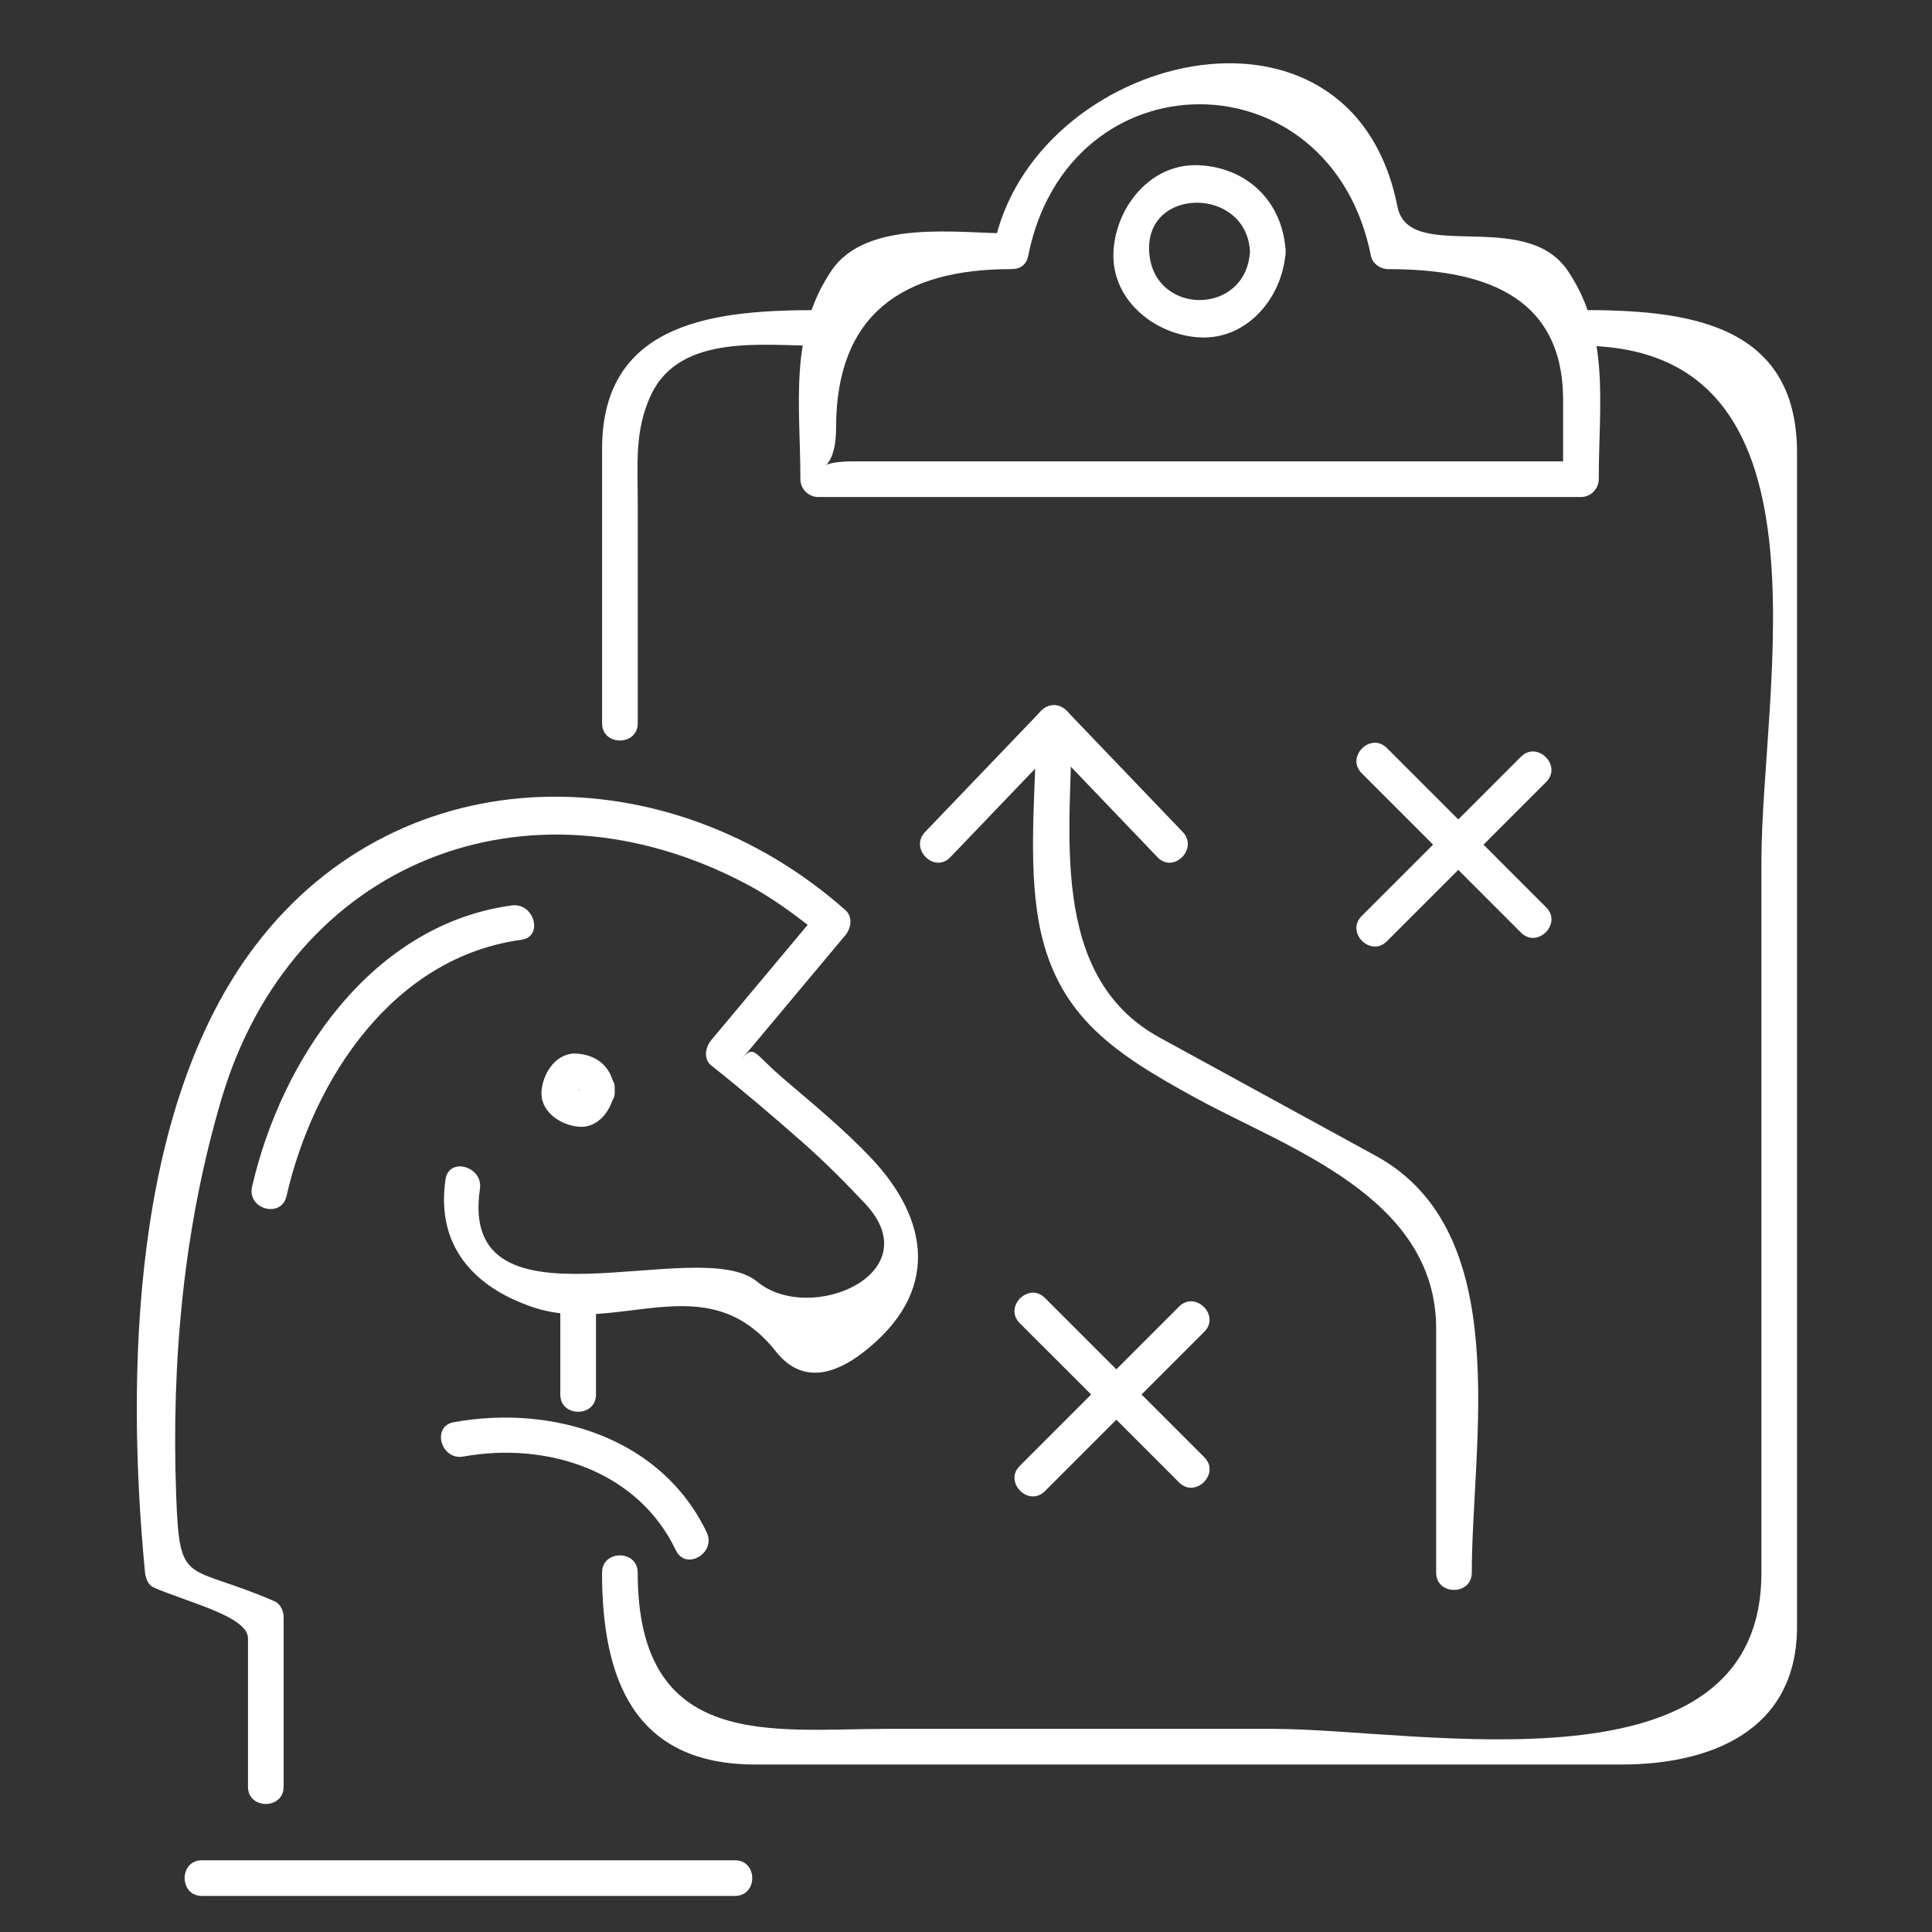<?xml version="1.0" encoding="utf-8"?>
<!-- Generator: Adobe Illustrator 16.0.0, SVG Export Plug-In . SVG Version: 6.00 Build 0)  -->
<!DOCTYPE svg PUBLIC "-//W3C//DTD SVG 1.1//EN" "http://www.w3.org/Graphics/SVG/1.1/DTD/svg11.dtd">
<svg version="1.1" xmlns="http://www.w3.org/2000/svg" xmlns:xlink="http://www.w3.org/1999/xlink" x="0px" y="0px" width="65px"
	 height="65px" viewBox="0 0 65 65" enable-background="new 0 0 65 65" xml:space="preserve">
<rect x="0" y="0" width="65" height="65" fill="#333333" stroke="none"/>
<g id="Calque_1">
	<g>
		<g>
			<g>
				<g>
					<g>
						<path fill="#FFFFFF" d="M21.457,24.333c0-2.468,0-4.937,0-7.405c0-1.27-0.121-2.45,0.453-3.656
							c0.979-2.057,3.785-1.639,5.621-1.639c0.774,0,0.774-1.2,0-1.2c-3.315,0-7.274,0.307-7.274,4.658c0,3.081,0,6.162,0,9.243
							C20.256,25.107,21.457,25.107,21.457,24.333L21.457,24.333z"/>
					</g>
				</g>
				<g>
					<g>
						<path fill="#FFFFFF" d="M53.193,11.633c8.763,0,6.068,11.5,6.068,17.359c0,7.974,0,15.949,0,23.923
							c0,7.637-11.491,5.251-16.424,5.251c-4.337,0-8.673,0-13.01,0c-3.821,0-8.372,0.765-8.372-5.257c0-0.773-1.2-0.773-1.2,0
							c0,3.564,1.067,6.456,5.151,6.456c4.818,0,9.637,0,14.454,0c4.898,0,9.796,0,14.694,0c2.959,0,5.905-1.107,5.905-4.641
							c0-9.513,0-19.024,0-28.537c0-3.652,0-7.304,0-10.956c0-4.432-3.837-4.8-7.268-4.8C52.42,10.433,52.42,11.633,53.193,11.633
							L53.193,11.633z"/>
					</g>
				</g>
				<g>
					<g>
						<path fill="#FFFFFF" d="M34.591,8.615c1.35-6.809,10.186-6.81,11.534,0c0.051,0.259,0.326,0.44,0.578,0.44
							c2.963,0,5.886,0.741,5.886,4.404c0,0.807,0,1.613,0,2.42c0-0.463,1.009-0.357-0.155-0.357c-3.86,0-7.721,0-11.582,0
							c-4.056,0-8.111,0-12.166,0c-1.634,0-0.557,0.692-0.557-1.129c0-3.83,2.253-5.339,5.884-5.339c0.773,0,0.773-1.2,0-1.2
							c-1.748,0-4.857-0.502-6.043,1.256c-1.44,2.136-1.042,4.522-1.042,7.012c0,0.327,0.273,0.6,0.6,0.6c8.554,0,17.106,0,25.66,0
							c0.327,0,0.6-0.273,0.6-0.6c0-2.49,0.399-4.875-1.041-7.012C51.304,6.97,47.4,8.893,47.015,6.949
							c-1.556-7.862-12.29-5.163-13.58,1.347C33.284,9.051,34.44,9.374,34.591,8.615z"/>
					</g>
				</g>
				<g>
					<g>
						<path fill="#FFFFFF" d="M43.253,8.456c-0.088-1.638-1.257-2.808-2.895-2.896c-1.634-0.088-2.814,1.391-2.896,2.896
							c-0.089,1.634,1.391,2.814,2.896,2.895C41.992,11.439,43.172,9.961,43.253,8.456c0.042-0.773-1.158-0.77-1.199,0
							c-0.118,2.186-3.273,2.185-3.392,0c-0.117-2.187,3.274-2.176,3.392,0C42.095,9.226,43.295,9.229,43.253,8.456z"/>
					</g>
				</g>
			</g>
			<g>
				<g>
					<g>
						<path fill="#FFFFFF" d="M14.989,39.678c-0.325,2.206,0.918,3.607,2.91,4.291c2.896,0.995,5.853-1.472,8.208,1.503
							c0.894,1.129,2.013,0.738,2.924,0.035c2.627-2.024,2.222-4.485,0.286-6.537c-0.907-0.962-1.943-1.813-2.948-2.671
							c-1.078-0.92-0.977-1.192-1.468-0.604c1.179-1.41,2.358-2.82,3.538-4.229c0.2-0.239,0.26-0.618,0-0.849
							c-5.901-5.236-14.897-5.304-19.843,1.189C4.417,37.29,4.242,46.318,4.878,52.892c0.019,0.195,0.097,0.431,0.297,0.519
							c1.183,0.513,3.168,0.975,3.168,1.707c0,1.665,0,3.33,0,4.995c0,0.773,1.2,0.773,1.2,0c0-1.905,0-3.812,0-5.717
							c0-0.191-0.11-0.437-0.297-0.519c-3.006-1.304-3.203-0.449-3.318-3.552c-0.167-4.494,0.243-9.023,1.521-13.343
							c2.37-8.014,10.322-11.123,17.668-7.237c0.762,0.403,1.485,0.922,2.161,1.454c0.416,0.327,0.537-0.851-0.15-0.03
							c-1.067,1.275-2.134,2.551-3.201,3.827c-0.19,0.228-0.272,0.633,0,0.848c1.049,0.832,2.066,1.7,3.071,2.584
							c0.737,0.649,1.425,1.342,2.098,2.055c2.225,2.358-1.839,4.114-3.628,2.633c-1.969-1.631-10.071,1.97-9.321-3.119
							C16.258,39.24,15.102,38.914,14.989,39.678L14.989,39.678z"/>
					</g>
				</g>
				<g>
					<g>
						<path fill="#FFFFFF" d="M15.589,49.004c2.815-0.506,5.87,0.472,7.151,3.156c0.333,0.698,1.368,0.089,1.036-0.605
							c-1.524-3.193-5.186-4.305-8.507-3.707C14.509,47.984,14.833,49.141,15.589,49.004L15.589,49.004z"/>
					</g>
				</g>
				<g>
					<g>
						<path fill="#FFFFFF" d="M20.051,46.918c0-1.132,0-2.263,0-3.395c0-0.773-1.2-0.773-1.2,0c0,1.132,0,2.263,0,3.395
							C18.851,47.691,20.051,47.691,20.051,46.918L20.051,46.918z"/>
					</g>
				</g>
				<g>
					<g>
						<path fill="#FFFFFF" d="M9.637,40.247c0.913-3.972,3.607-8.045,7.899-8.628c0.764-0.104,0.437-1.26-0.319-1.157
							c-4.683,0.637-7.739,5.124-8.737,9.467C8.307,40.682,9.464,41.001,9.637,40.247L9.637,40.247z"/>
					</g>
				</g>
				<g>
					<g>
						<path fill="#FFFFFF" d="M20.679,36.677c-0.072-0.716-0.513-1.155-1.229-1.228c-0.709-0.072-1.167,0.619-1.229,1.228
							c-0.072,0.71,0.621,1.168,1.229,1.229C20.161,37.978,20.618,37.285,20.679,36.677c0.078-0.77-1.123-0.763-1.2,0
							c-0.013,0.132-0.013-0.13,0,0C19.556,37.439,20.757,37.446,20.679,36.677z"/>
					</g>
				</g>
				<g>
					<g>
						<path fill="#FFFFFF" d="M6.792,63.786c5.979,0,11.957,0,17.936,0c0.774,0,0.774-1.199,0-1.199c-5.979,0-11.957,0-17.936,0
							C6.019,62.587,6.019,63.786,6.792,63.786L6.792,63.786z"/>
					</g>
				</g>
			</g>
			<g>
				<g>
					<g>
						<path fill="#FFFFFF" d="M46.659,31.669c1.787-1.787,3.574-3.574,5.361-5.361c0.548-0.548-0.301-1.396-0.848-0.849
							c-1.787,1.787-3.574,3.574-5.361,5.361C45.264,31.369,46.112,32.217,46.659,31.669L46.659,31.669z"/>
					</g>
				</g>
				<g>
					<g>
						<path fill="#FFFFFF" d="M45.812,26.015c1.787,1.787,3.574,3.575,5.361,5.362c0.547,0.548,1.396-0.301,0.848-0.849
							c-1.787-1.787-3.574-3.575-5.361-5.362C46.112,24.619,45.264,25.467,45.812,26.015L45.812,26.015z"/>
					</g>
				</g>
			</g>
			<g>
				<g>
					<g>
						<path fill="#FFFFFF" d="M35.155,50.168c1.788-1.787,3.575-3.574,5.362-5.362c0.548-0.547-0.301-1.396-0.848-0.848
							c-1.788,1.787-3.575,3.574-5.362,5.362C33.76,49.867,34.608,50.716,35.155,50.168L35.155,50.168z"/>
					</g>
				</g>
				<g>
					<g>
						<path fill="#FFFFFF" d="M34.308,44.516c1.787,1.787,3.574,3.574,5.362,5.36c0.547,0.548,1.396-0.301,0.848-0.848
							c-1.787-1.787-3.574-3.574-5.362-5.36C34.608,43.12,33.76,43.969,34.308,44.516L34.308,44.516z"/>
					</g>
				</g>
			</g>
			<g>
				<g>
					<g>
						<path fill="#FFFFFF" d="M35.035,23.909c-1.305,1.361-2.609,2.723-3.913,4.084c-0.535,0.559,0.313,1.408,0.849,0.849
							c1.304-1.361,2.608-2.723,3.912-4.084C36.418,24.199,35.571,23.35,35.035,23.909L35.035,23.909z"/>
					</g>
				</g>
				<g>
					<g>
						<path fill="#FFFFFF" d="M35.035,24.758c1.303,1.361,2.606,2.723,3.91,4.084c0.535,0.56,1.383-0.29,0.848-0.849
							c-1.303-1.361-2.606-2.723-3.91-4.084C35.348,23.349,34.5,24.199,35.035,24.758L35.035,24.758z"/>
					</g>
				</g>
				<g>
					<g>
						<path fill="#FFFFFF" d="M49.517,52.91c0-4.393,1.464-11.457-3.229-14.023c-2.425-1.327-4.85-2.653-7.274-3.979
							c-3.803-2.08-2.954-7.085-2.954-10.574c0-0.774-1.199-0.774-1.199,0c0,2.04-0.253,4.238,0.021,6.258
							c0.472,3.485,2.51,4.796,5.373,6.362c3.073,1.681,8.063,3.313,8.063,7.75c0,2.735,0,5.471,0,8.206
							C48.317,53.684,49.517,53.684,49.517,52.91L49.517,52.91z"/>
					</g>
				</g>
			</g>
		</g>
	</g>
</g>
<g id="Calque_2" display="none">
	<g display="inline">
		<g>
			<g>
				<g>
					<g>
						<path fill="#FFFFFF" d="M53.574,60.435c2.45-2.47,4.9-4.939,7.35-7.409c0.229-0.23,0.234-0.618,0-0.848
							c-8.883-8.746-17.766-17.491-26.648-26.237c-0.231-0.229-0.616-0.233-0.848,0c-2.451,2.47-4.901,4.94-7.351,7.41
							c-0.229,0.23-0.233,0.618,0,0.848c8.883,8.746,17.766,17.491,26.65,26.236c0.551,0.544,1.4-0.305,0.848-0.848
							c-5.935-5.843-11.869-11.686-17.804-17.528c-2.823-2.78-5.646-5.56-8.47-8.339c-0.674-0.664,0.116-0.017-0.292,0.396
							c0.748-0.754,1.496-1.507,2.243-2.261c1.647-1.661,3.295-3.321,4.942-4.982c-0.401,0.405-1.066-0.379-0.391,0.287
							c0.469,0.462,0.938,0.924,1.408,1.386c1.503,1.48,3.007,2.96,4.511,4.441c4.056,3.994,8.112,7.987,12.168,11.98
							c2.657,2.617,5.315,5.233,7.973,7.85c0.455,0.448,0.452-0.879-0.103-0.319c-0.891,0.898-1.782,1.797-2.674,2.694
							c-1.453,1.466-2.906,2.931-4.359,4.396C52.181,60.136,53.029,60.985,53.574,60.435z"/>
					</g>
				</g>
				<g>
					<g>
						<path fill="#FFFFFF" d="M23.338,24.065c0.861,3.29,1.723,6.579,2.584,9.868c0.115,0.438,0.688,0.583,1.003,0.265
							c2.45-2.469,4.9-4.939,7.35-7.409c0.312-0.314,0.179-0.893-0.265-1.003c-3.312-0.82-6.623-1.639-9.935-2.459
							c-0.751-0.186-1.07,0.971-0.319,1.157c3.312,0.82,6.624,1.639,9.936,2.459c-0.089-0.334-0.177-0.668-0.265-1.003
							c-2.451,2.47-4.901,4.94-7.351,7.41c0.334,0.088,0.668,0.176,1.003,0.265c-0.861-3.29-1.723-6.58-2.584-9.869
							C24.299,22.998,23.142,23.316,23.338,24.065z"/>
					</g>
				</g>
				<g>
					<g>
						<path fill="#FFFFFF" d="M59.438,61.267c1.153-1.162,2.887-2.447,3.483-4.021c0.902-2.382-0.428-3.522-1.997-5.067
							c-0.231-0.229-0.616-0.233-0.848,0c-2.45,2.47-4.9,4.939-7.35,7.409c-0.229,0.23-0.234,0.618,0,0.848
							c0.741,0.73,1.45,1.631,2.4,2.087C56.626,63.241,58.349,62.245,59.438,61.267c0.577-0.518-0.274-1.363-0.848-0.848
							c-2.142,1.923-3.434,0.725-5.016-0.832c0,0.282,0,0.565,0,0.848c2.45-2.47,4.9-4.939,7.35-7.409c-0.282,0-0.565,0-0.848,0
							c1.575,1.552,2.809,2.826,0.903,4.983c-0.746,0.843-1.598,1.61-2.39,2.41C58.044,60.969,58.893,61.817,59.438,61.267z"/>
					</g>
				</g>
				<g>
					<g>
						<path fill="#FFFFFF" d="M29.752,30.494c8.883,8.745,17.766,17.491,26.649,26.236c0.551,0.544,1.4-0.305,0.848-0.848
							c-8.883-8.746-17.766-17.491-26.648-26.237C30.049,29.103,29.2,29.951,29.752,30.494L29.752,30.494z"/>
					</g>
				</g>
			</g>
			<g>
				<g>
					<path fill="#FFFFFF" d="M46.025,31.821c0.379-15.542-17.893-23.153-28.72-12.049c-5.024,5.152-5.274,13.032-2.113,19.151
						c3.486,6.748,11.449,9.281,18.491,7.799c0.758-0.159,0.437-1.315-0.318-1.156C18.789,48.632,8.544,32.176,18.154,20.62
						c9.547-11.479,27.004-2.459,26.672,11.201C44.807,32.596,46.007,32.594,46.025,31.821L46.025,31.821z"/>
					<path fill="#FFFFFF" d="M51.558,39.14c0.618-1.828,0.278-3.036,2.066-3.737c1.042-0.407,2.083-0.815,3.124-1.224
						c0.253-0.099,0.44-0.29,0.44-0.578c0.004-2.27,0.008-4.541,0.012-6.811c0.001-0.289-0.188-0.479-0.44-0.579
						c-1.11-0.442-2.221-0.884-3.331-1.325c-1.919-0.764-1.471-1.9-2.393-3.766c-0.865-1.75-1.92-2.408-1.183-4.096
						c0.447-1.025,0.895-2.05,1.343-3.075c0.109-0.251,0.112-0.519-0.095-0.727c-1.602-1.608-3.203-3.216-4.805-4.824
						C46.09,8.19,45.822,8.197,45.57,8.305c-0.804,0.346-1.606,0.692-2.41,1.038c-2.427,1.046-2.533,0.567-5.057-0.524
						c-1.859-0.805-3.167-0.246-3.909-2.139c-0.408-1.041-0.816-2.083-1.224-3.124c-0.099-0.252-0.29-0.44-0.579-0.44
						c-2.27-0.004-4.54-0.008-6.81-0.012c-0.289,0-0.479,0.189-0.579,0.44c-0.441,1.111-0.882,2.221-1.323,3.332
						c-0.763,1.92-1.901,1.471-3.767,2.393c-1.751,0.864-2.407,1.919-4.096,1.182c-1.025-0.448-2.051-0.895-3.076-1.342
						c-0.251-0.11-0.519-0.113-0.727,0.094c-1.607,1.601-3.215,3.202-4.822,4.803c-0.208,0.208-0.202,0.476-0.094,0.727
						c0.346,0.804,0.692,1.607,1.038,2.411c1.046,2.427,0.568,2.535-0.525,5.058c-0.806,1.859-0.245,3.168-2.139,3.91
						c-1.042,0.408-2.083,0.816-3.125,1.224c-0.252,0.099-0.44,0.29-0.44,0.579c-0.004,2.27-0.008,4.539-0.012,6.809
						c0,0.289,0.189,0.479,0.44,0.578c1.111,0.442,2.222,0.884,3.333,1.325c1.92,0.763,1.471,1.901,2.392,3.768
						c0.865,1.75,1.92,2.405,1.183,4.094c-0.448,1.025-0.896,2.05-1.343,3.075c-0.11,0.252-0.113,0.52,0.094,0.727
						c1.602,1.609,3.204,3.219,4.806,4.828c0.208,0.209,0.476,0.203,0.727,0.095c0.803-0.347,1.606-0.693,2.409-1.039
						c2.426-1.047,2.535-0.569,5.059,0.521c1.858,0.803,3.167,0.25,3.908,2.14c0.408,1.041,0.816,2.082,1.224,3.122
						c0.099,0.253,0.29,0.44,0.579,0.44c2.27,0.006,4.54,0.011,6.81,0.016c0.289,0.001,0.479-0.188,0.578-0.44
						c0.323-0.813,0.646-1.626,0.969-2.438c0.963-2.425,1.338-2.186,3.858-3.174c0.713-0.278,0.402-1.439-0.318-1.156
						c-4.179,1.637-3.702,1.504-5.363,5.688c-0.394,0.992,0.435,0.322-0.317,0.32c-0.783-0.002-1.565-0.003-2.348-0.005
						c-0.875-0.002-1.75-0.004-2.625-0.006c-1.357-0.004-0.665,0.438-0.944-0.276c-2.009-5.124-1.504-3.58-7.068-5.985
						c-1.141-0.493-1.415-1.179-2.403-0.752c-1.059,0.456-4.333,1.632-3.996,1.97c-1.083-1.088-2.167-2.176-3.25-3.265
						c-1.475-1.481-1.422-0.56-0.729-2.146c0.453-1.037,1.103-2.125,1.404-3.219c0.042-0.149,0.024-0.329-0.061-0.462
						C9.595,41.01,8.665,38.825,7.948,36.5c-0.141-0.458-0.81-0.575-1.181-0.722c-0.988-0.394-3.671-1.73-3.672-1.215
						c0.003-1.535,0.005-3.07,0.008-4.604c0.004-2.33-0.478-1.452,1.849-2.363c3.737-1.464,4.139-3.896,5.319-8.186
						c0.154-0.56-0.531-1.554-0.718-1.988c-0.365-0.848-0.73-1.695-1.095-2.542c-0.328-0.762-0.502,0.057,0.462-0.903
						c1.174-1.169,2.348-2.338,3.521-3.507c0.548-0.546-0.542-0.427,0.396-0.018c0.791,0.345,1.582,0.69,2.373,1.036
						c0.417,0.182,1.349,0.83,1.886,0.682c0.519-0.143,1.331-0.793,1.803-1.065c-0.009,0.005,4.687-1.618,5.17-2.102
						c0.587-0.587,0.83-1.967,1.122-2.702c0.804-2.023,0.146-1.997,1.633-1.995c1.658,0.003,3.315,0.006,4.973,0.009
						c0.771,0.001-0.076-0.673,0.295,0.274c0.411,1.047,0.821,2.095,1.231,3.142c0.132,0.337,0.256,1.024,0.699,1.133
						c2.374,0.583,4.566,1.407,6.728,2.553c0.145,0.077,0.302,0.104,0.462,0.061c1.168-0.321,2.328-1.002,3.438-1.48
						c0.866-0.374,1.314-0.232,0.909-0.639c0.654,0.657,1.31,1.314,1.964,1.972c0.617,0.62,1.234,1.239,1.852,1.859
						c0.96,0.964,0.783,0.155,0.477,0.856c-0.555,1.271-1.349,2.6-1.717,3.938c-0.042,0.15-0.024,0.329,0.06,0.462
						c1.305,2.053,2.235,4.239,2.954,6.563c0.192,0.624,1.504,0.851,1.961,1.032c0.856,0.341,1.713,0.682,2.569,1.022
						c0.771,0.307,0.321-0.39,0.318,0.968c-0.003,1.803-0.006,3.606-0.009,5.409c0.001-0.567-0.116-0.202-1.006,0.146
						c-0.976,0.382-1.952,0.764-2.928,1.146c-1.335,0.522-1.259,2.912-1.654,4.086C50.152,39.557,51.312,39.869,51.558,39.14
						L51.558,39.14z"/>
				</g>
			</g>
		</g>
	</g>
</g>
<g id="Calque_3" display="none">
	<g display="inline">
		<g>
			<g>
				<g>
					<g>
						<path fill="#FFFFFF" d="M51.331,27.034C51.012,16.382,43.07,8.342,32.426,7.879c-10.639-0.462-18.716,8.848-19.154,18.905
							c-0.462,10.64,8.846,18.718,18.904,19.154C42.816,46.4,50.895,37.094,51.331,27.034c0.034-0.774-1.166-0.771-1.199,0
							c-0.435,9.988-7.966,17.406-17.956,17.705c-9.987,0.298-17.422-8.521-17.704-17.955C14.173,16.799,22.993,9.362,32.426,9.08
							c9.986-0.299,17.423,8.521,17.706,17.955C50.154,27.806,51.354,27.809,51.331,27.034z"/>
					</g>
				</g>
				<g>
					<g>
						<path fill="#FFFFFF" d="M32.393,12.879c-18.087,0.79-18.253,27.025-0.182,28.06c7.92,0.454,13.702-6.612,14.121-13.938
							C46.784,19.081,39.717,13.299,32.393,12.879c-0.773-0.044-0.769,1.156,0,1.2c16.528,0.948,16.355,24.94-0.182,25.66
							c-7.238,0.314-12.446-6.212-12.739-12.92c-0.315-7.239,6.213-12.447,12.921-12.74C33.163,14.045,33.167,12.845,32.393,12.879
							L32.393,12.879z"/>
					</g>
				</g>
				<g>
					<g>
						<g>
							<path fill="#FFFFFF" d="M51.487,41.659c1.956,1.688,3.912,3.375,5.868,5.063c1.245,1.073,2.49,2.147,3.735,3.221
								c1.322,1.141,1.706,1.478,0.616,3.445c-1.137,2.052-3.969,4.467-5.826,2.313c-1.022-1.186-2.045-2.371-3.067-3.556
								c-1.823-2.113-3.646-4.227-5.47-6.34c-0.506-0.587-1.351,0.266-0.848,0.848c2.337,2.71,4.675,5.42,7.012,8.129
								c0.714,0.827,1.483,2.146,2.413,2.751c1.891,1.229,4.076-0.606,5.452-1.845c1.37-1.231,2.947-3.605,1.874-5.42
								c-0.481-0.813-1.678-1.493-2.375-2.095c-2.846-2.454-5.691-4.908-8.537-7.362C51.753,40.309,50.899,41.153,51.487,41.659
								L51.487,41.659z"/>
						</g>
					</g>
					<g>
						<g>
							<path fill="#FFFFFF" d="M51.256,41.045c-0.667,1.978-2.548,3.862-4.527,4.527c-0.729,0.244-0.417,1.403,0.318,1.156
								c2.397-0.805,4.558-2.97,5.365-5.365C52.66,40.628,51.501,40.315,51.256,41.045L51.256,41.045z"/>
						</g>
					</g>
				</g>
				<g>
					<g>
						<path fill="#FFFFFF" d="M43.791,41.486c1.372,1.479,2.744,2.956,4.117,4.434c0.527,0.568,1.374-0.282,0.848-0.848
							c-1.372-1.479-2.744-2.956-4.117-4.434C44.111,40.07,43.265,40.921,43.791,41.486L43.791,41.486z"/>
					</g>
				</g>
				<g>
					<g>
						<path fill="#FFFFFF" d="M51.604,42.229c-1.479-1.374-2.959-2.747-4.438-4.12c-0.565-0.526-1.416,0.32-0.848,0.848
							c1.479,1.374,2.959,2.747,4.438,4.12C51.322,43.604,52.173,42.757,51.604,42.229L51.604,42.229z"/>
					</g>
				</g>
			</g>
			<g>
				<g>
					<g>
						<path fill="#FFFFFF" d="M28.127,39.477c-0.034-1.256-0.068-2.511-0.102-3.767c-0.021-0.772-1.221-0.774-1.2,0
							c0.034,1.256,0.068,2.511,0.102,3.767C26.948,40.249,28.148,40.251,28.127,39.477L28.127,39.477z"/>
					</g>
				</g>
				<g>
					<g>
						<path fill="#FFFFFF" d="M36.41,35.71c-0.035,1.275-0.069,2.552-0.104,3.827c-0.021,0.774,1.179,0.772,1.199,0
							c0.035-1.275,0.069-2.552,0.104-3.827C37.631,34.936,36.431,34.938,36.41,35.71L36.41,35.71z"/>
					</g>
				</g>
				<g>
					<g>
						<path fill="#FFFFFF" d="M24.427,36.885c0-1.124,0-2.248,0-3.371c0-3.982,5.024-3.564,7.79-3.621
							c2.792-0.058,7.794-0.264,7.794,3.651c0,1.161,0,2.321,0,3.482c0,0.773,1.199,0.773,1.199,0c0-1.841,0.136-3.701-0.182-5.519
							c-0.554-3.174-6.655-2.771-8.812-2.815c-2.861-0.059-7.456-0.231-8.805,2.847c-0.645,1.473-0.185,3.792-0.185,5.345
							C23.227,37.658,24.427,37.658,24.427,36.885L24.427,36.885z"/>
					</g>
				</g>
				<g>
					<g>
						<path fill="#FFFFFF" d="M35.181,23.923c-0.206,3.817-5.72,3.817-5.925,0C29.049,20.103,34.976,20.123,35.181,23.923
							c0.041,0.77,1.241,0.773,1.199,0c-0.127-2.356-1.807-4.035-4.163-4.162c-2.35-0.126-4.045,1.998-4.162,4.162
							c-0.126,2.35,1.998,4.045,4.162,4.162c2.35,0.126,4.046-1.997,4.163-4.162C36.422,23.149,35.222,23.153,35.181,23.923z"/>
					</g>
				</g>
			</g>
			<g>
				<g>
					<g>
						<path fill="#FFFFFF" d="M56.619,39.649c-0.052,1.932-0.104,3.863-0.154,5.795c-0.021,0.774,1.179,0.772,1.199,0
							c0.052-1.932,0.104-3.863,0.154-5.795C57.84,38.875,56.64,38.877,56.619,39.649L56.619,39.649z"/>
					</g>
				</g>
				<g>
					<g>
						<path fill="#FFFFFF" d="M50.345,31.871c2.831-0.021,10.981-0.576,10.981,3.889c0,1.444,0,2.89,0,4.335c0,3.17,0,6.34,0,9.51
							c0,0.773,1.199,0.773,1.199,0c0-4.161,0-8.321,0-12.482c0-1.858-0.101-3.354-1.533-4.76c-2.131-2.092-7.977-1.71-10.647-1.691
							C49.571,30.677,49.57,31.876,50.345,31.871L50.345,31.871z"/>
					</g>
				</g>
				<g>
					<g>
						<path fill="#FFFFFF" d="M50.124,21.054c2.598-0.423,4.75,1.36,4.891,3.966c0.127,2.369-2.111,4.128-4.326,4.045
							c-0.774-0.029-0.771,1.171,0,1.2c3.261,0.122,5.67-2.569,5.498-5.752c-0.175-3.254-3.425-5.098-6.381-4.616
							C49.043,20.021,49.367,21.177,50.124,21.054L50.124,21.054z"/>
					</g>
				</g>
			</g>
			<g>
				<g>
					<g>
						<path fill="#FFFFFF" d="M7.632,47.896c-0.069-2.748-0.137-5.496-0.206-8.244c-0.02-0.772-1.219-0.774-1.2,0
							c0.069,2.748,0.137,5.496,0.206,8.244C6.451,48.668,7.651,48.67,7.632,47.896L7.632,47.896z"/>
					</g>
				</g>
				<g>
					<g>
						<path fill="#FFFFFF" d="M2.721,48.062c0-2.95,0-5.9,0-8.851c0-1.199,0-2.397,0-3.596c0-4.323,8.523-3.766,11.259-3.74
							c0.774,0.007,0.773-1.193,0-1.2c-4.436-0.041-12.459-0.583-12.459,5.586c0,3.934,0,7.867,0,11.801
							C1.521,48.835,2.721,48.835,2.721,48.062L2.721,48.062z"/>
					</g>
				</g>
				<g>
					<g>
						<path fill="#FFFFFF" d="M14.495,19.962c-3.021-0.639-6.455,1.175-6.636,4.55c-0.181,3.361,2.412,5.934,5.77,5.729
							c0.769-0.047,0.773-1.247,0-1.2c-2.504,0.153-4.46-1.481-4.597-4.022c-0.15-2.785,2.693-4.418,5.144-3.9
							C14.931,21.279,15.252,20.123,14.495,19.962L14.495,19.962z"/>
					</g>
				</g>
			</g>
		</g>
	</g>
</g>
</svg>
